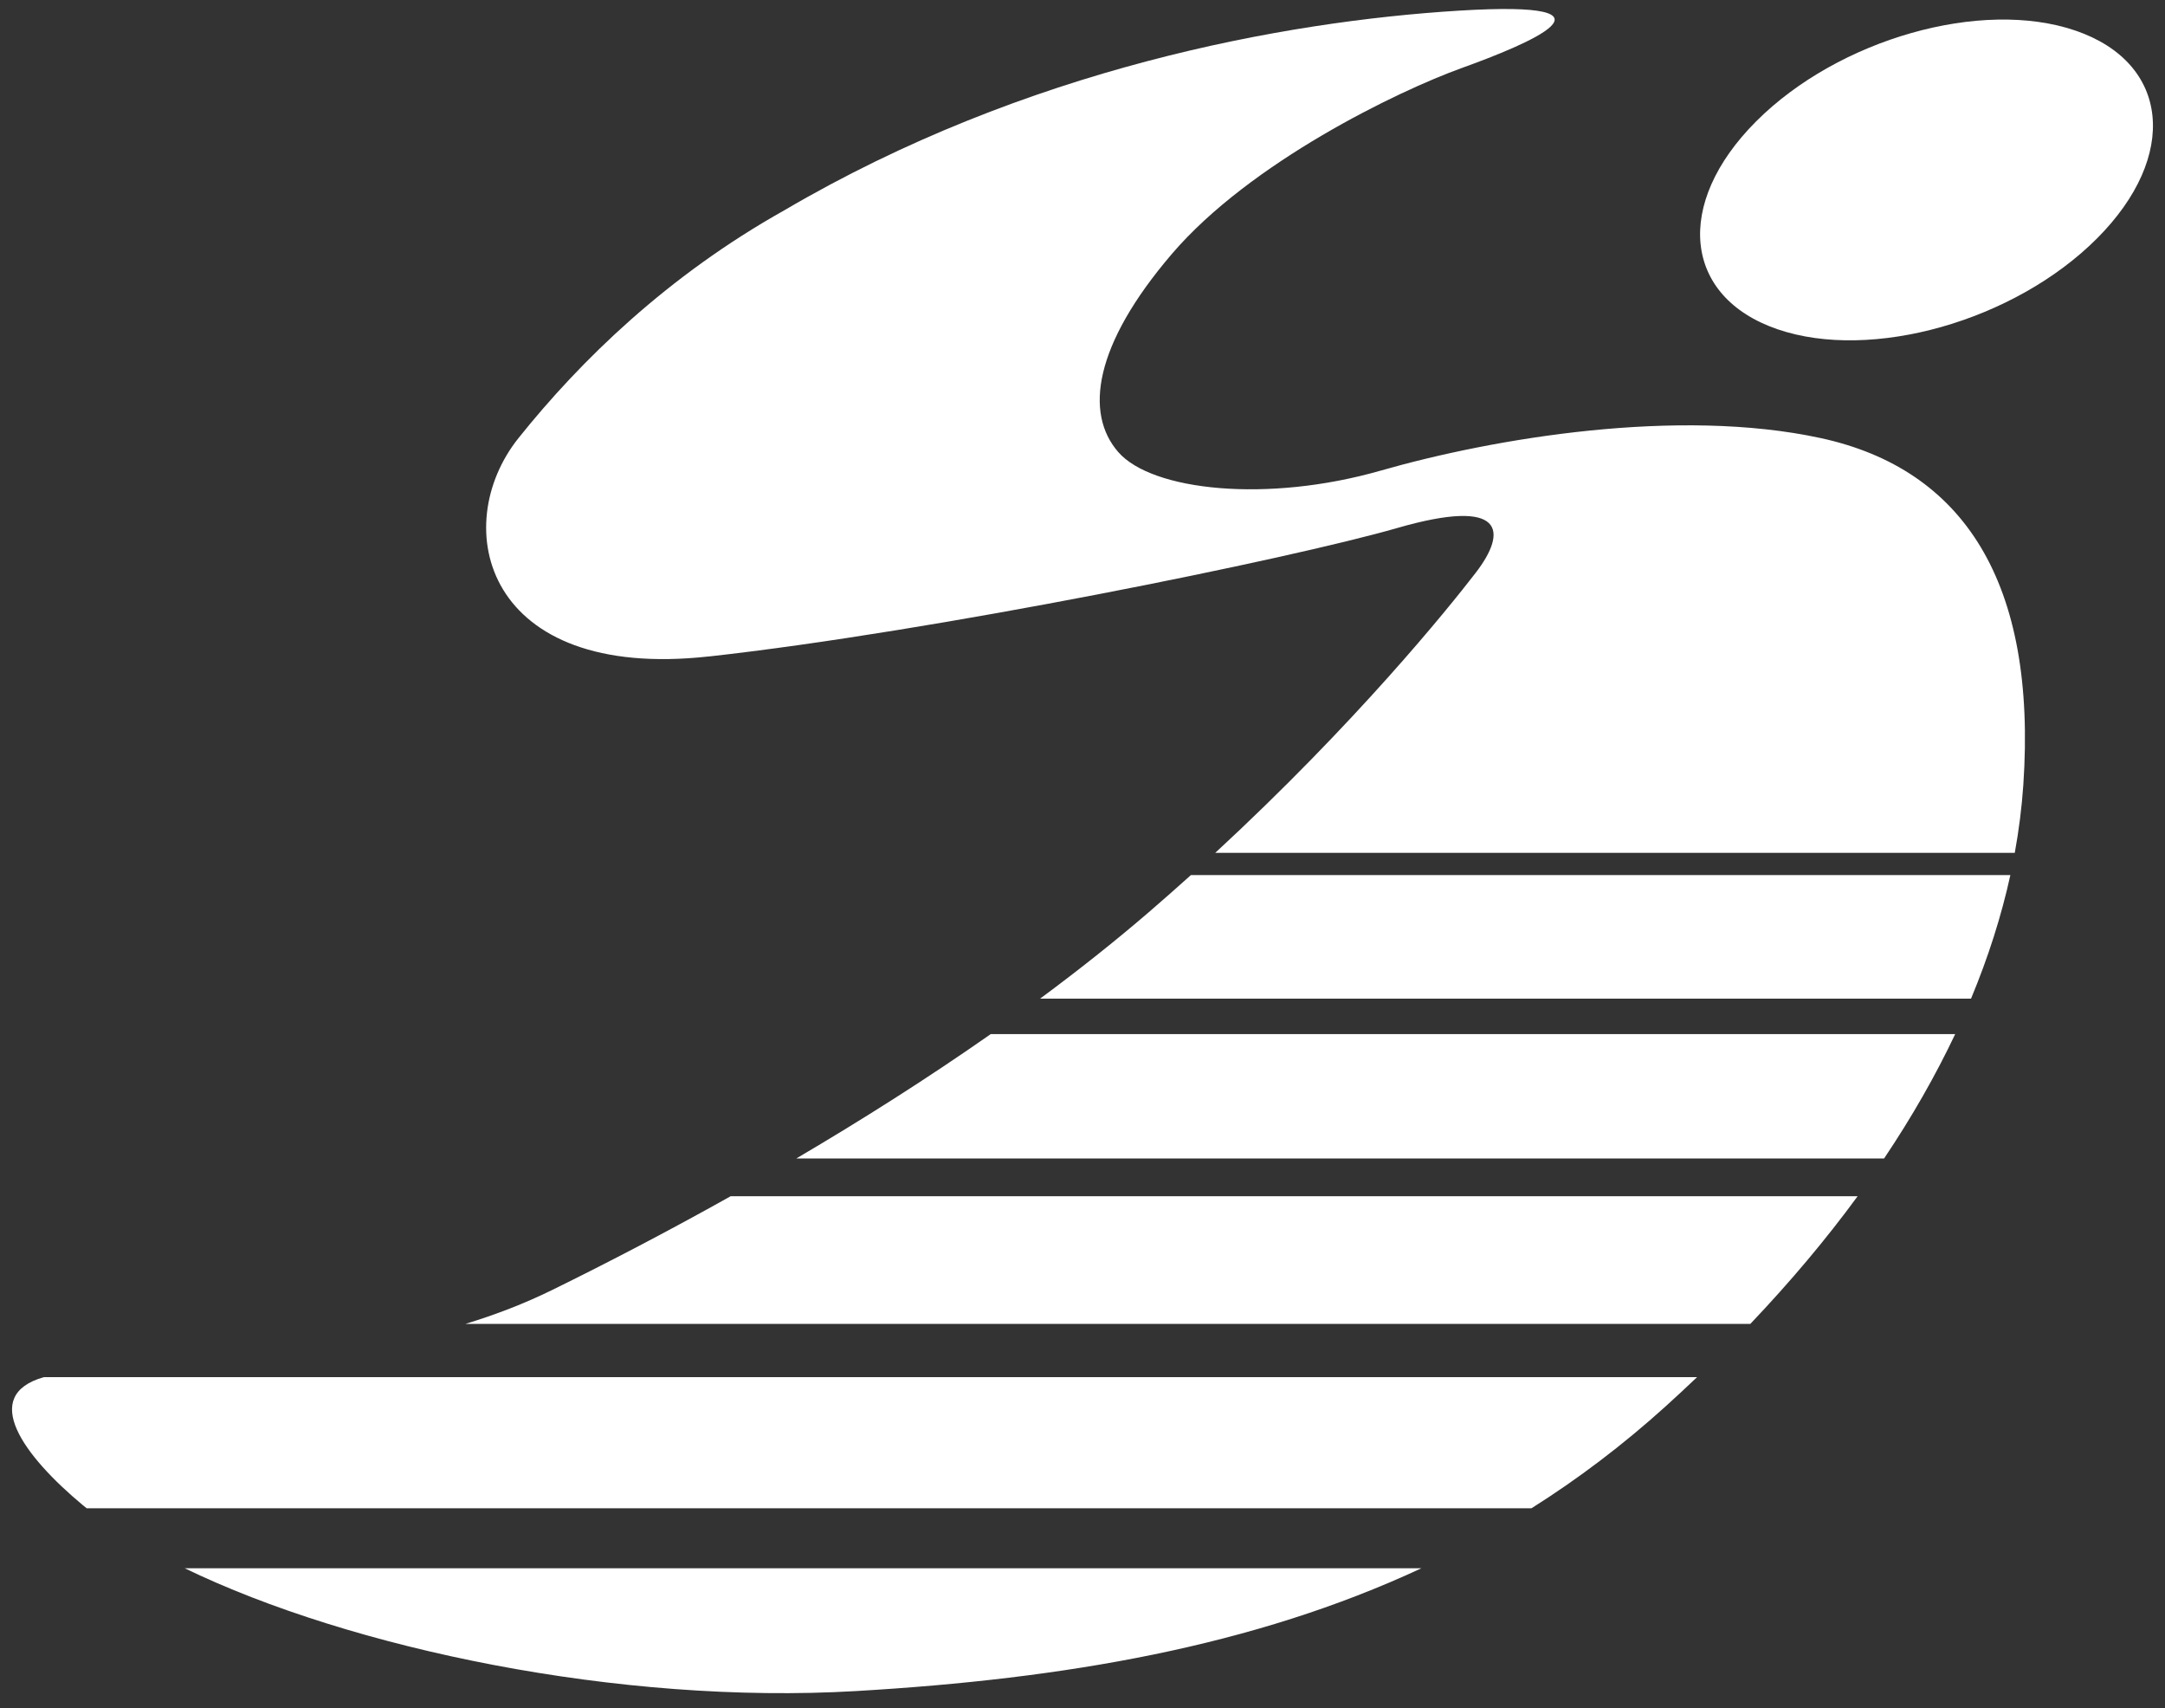 <svg width="90" height="71" viewBox="0 0 90 71" fill="none" xmlns="http://www.w3.org/2000/svg">
<rect x="0" y="0" width="90" height="71" fill="#333333" stroke="none"/>
<g clip-path="url(#clip0_1987_3071)">
<path d="M30.373 49.721C27.782 51.172 25.267 52.482 22.957 53.616C21.801 54.185 20.588 54.648 19.352 55.026H72.763C74.429 53.274 75.917 51.503 77.222 49.721H30.371H30.373Z" fill="white"/>
<path d="M29.461 27.287C38.771 26.258 53.629 23.232 58.092 21.944C62.555 20.657 62.684 22.072 61.343 23.811C60.178 25.323 56.36 30.05 50.517 35.449H83.755C83.927 34.505 84.046 33.564 84.11 32.63C84.684 24.197 81.623 19.498 75.693 18.21C69.762 16.923 62.109 18.21 57.391 19.562C52.673 20.913 47.889 20.399 46.487 18.79C45.083 17.181 45.467 14.349 48.718 10.551C51.97 6.753 58.092 3.791 60.771 2.825C63.45 1.86 67.976 -0.007 60.644 0.443C53.394 0.889 42.652 2.844 32.611 8.737C27.762 11.454 24.142 14.972 21.554 18.209C18.622 21.878 20.151 28.315 29.461 27.285V27.287Z" fill="white"/>
<path d="M1.827 57.239C-0.871 58.002 0.992 60.521 3.445 62.563C3.497 62.607 3.549 62.648 3.604 62.691H63.663C65.6 61.47 67.464 60.062 69.252 58.444C69.694 58.043 70.126 57.642 70.549 57.239H1.827Z" fill="white"/>
<path d="M41.185 42.982C38.557 44.821 35.816 46.556 33.105 48.15H78.323C79.477 46.43 80.463 44.704 81.278 42.982H41.185Z" fill="white"/>
<path d="M7.678 65.183C14.589 68.532 25.759 70.864 35.584 70.288C44.277 69.78 52.112 68.433 59.09 65.183H7.678Z" fill="white"/>
<path d="M49.508 36.371C48.943 36.879 48.361 37.393 47.763 37.909C46.333 39.139 44.814 40.342 43.238 41.507H81.937C82.654 39.785 83.199 38.071 83.572 36.371H49.51H49.508Z" fill="white"/>
<path d="M87.171 9.913C83.748 13.34 77.801 15.028 73.888 13.684C69.977 12.34 69.579 8.473 73.002 5.046C76.425 1.619 82.372 -0.069 86.285 1.274C90.196 2.618 90.594 6.486 87.171 9.913Z" fill="white"/>
</g>
<defs>
<clipPath id="clip0_1987_3071">
<rect width="89" height="70" fill="white" transform="translate(0.5 0.375)"/>
</clipPath>
</defs>
</svg>
